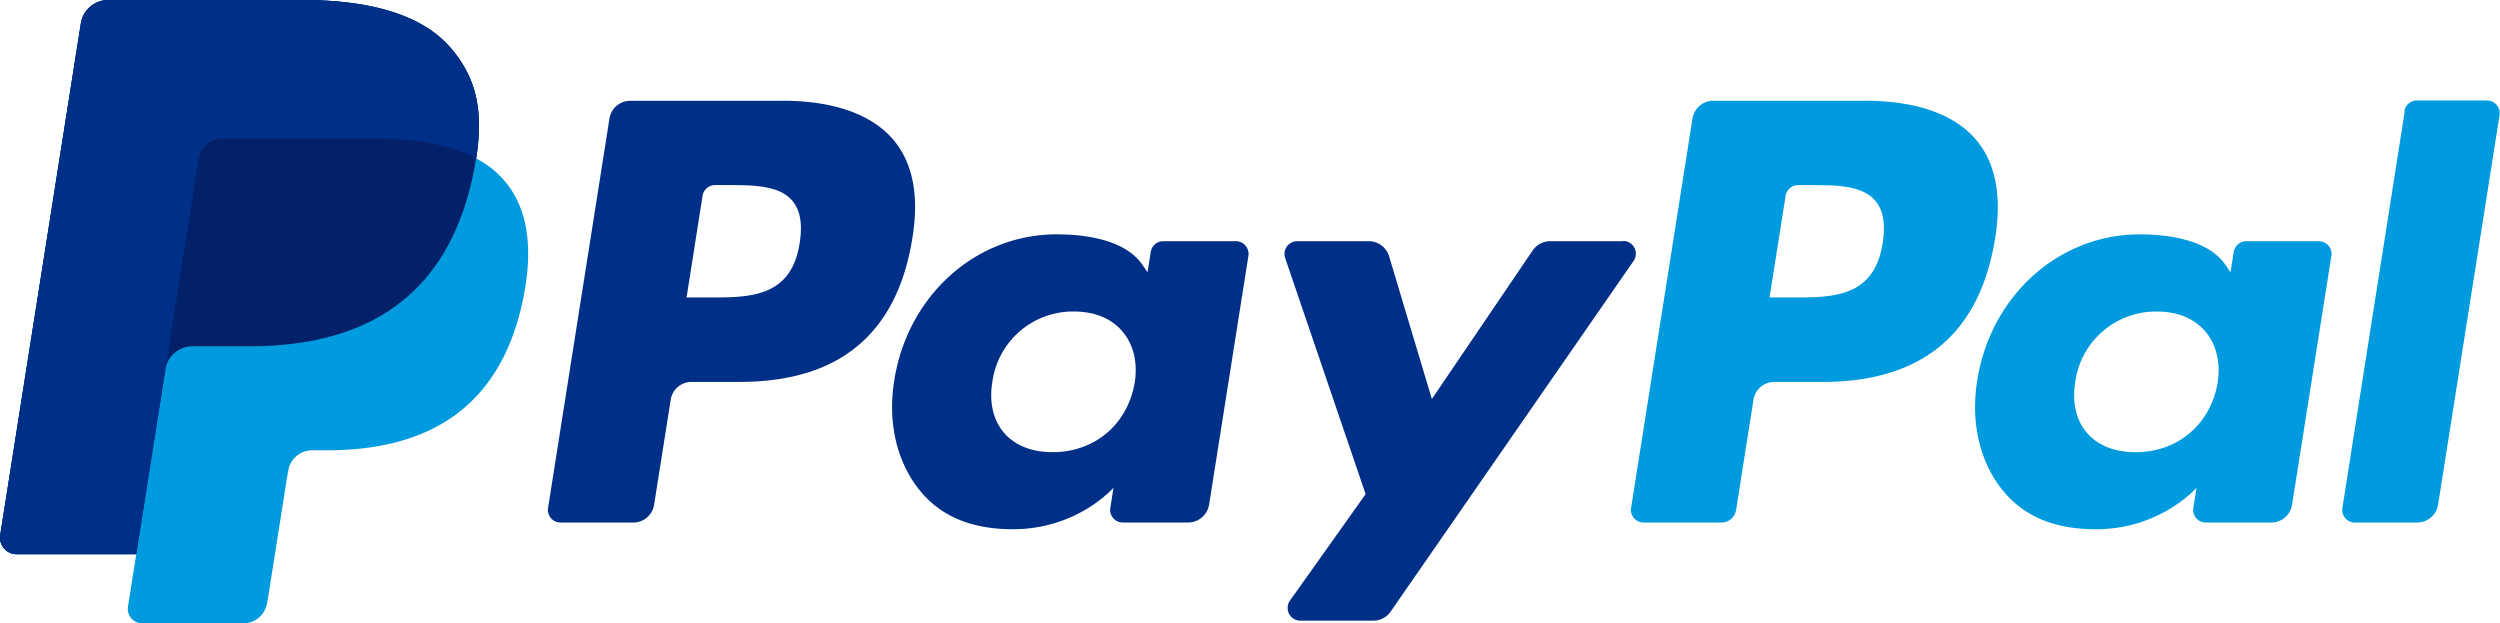 <svg xmlns="http://www.w3.org/2000/svg" width="96.247" height="23.999"><path fill="#009bde" d="M71.807 3.88H65.96c-.398 0-.74.29-.802.686l-2.363 14.988c-.048.297.182.564.48.564h3a.57.57 0 0 0 .562-.48l.67-4.25a.81.81 0 0 1 .803-.684h1.85c3.85 0 6.073-1.865 6.654-5.56.26-1.615.01-2.885-.745-3.772-.834-.975-2.305-1.493-4.26-1.493zm.673 5.475c-.318 2.098-1.923 2.098-3.473 2.098h-.882l.62-3.917c.037-.237.24-.41.48-.41h.404c1.056 0 2.052 0 2.565.6.31.36.404.893.287 1.63z"/><path d="M30.112 3.88h-5.846a.81.81 0 0 0-.803.686L21.1 19.553c-.048.297.18.564.48.564h2.8a.81.81 0 0 0 .802-.686l.64-4.044a.81.81 0 0 1 .804-.684h1.85c3.85 0 6.072-1.865 6.653-5.56.262-1.615.012-2.885-.745-3.772-.834-.975-2.307-1.493-4.26-1.493zm.674 5.475c-.32 2.098-1.923 2.098-3.472 2.098h-.882l.616-3.917a.49.49 0 0 1 .483-.411h.402c1.056 0 2.053 0 2.567.6.308.36.403.893.286 1.63zm16.797-.07h-2.8a.49.49 0 0 0-.481.413l-.123.783-.195-.285c-.607-.88-1.957-1.174-3.307-1.174-3.1 0-5.735 2.344-6.25 5.63-.267 1.64.115 3.208 1.043 4.3.854 1.008 2.073 1.423 3.526 1.423 2.492 0 3.874-1.6 3.874-1.6l-.124.777c-.047.297.18.564.48.564h2.52c.398 0 .74-.3.803-.686l1.514-9.583a.49.49 0 0 0-.483-.561zm-3.9 5.45c-.27 1.6-1.537 2.673-3.158 2.673-.813 0-1.463-.263-1.88-.755s-.57-1.2-.438-1.965a3.13 3.13 0 0 1 3.137-2.695c.795 0 1.44.263 1.865.763.432.502.598 1.204.475 1.98z" fill="#002f87"/><path fill="#009bde" d="M89.276 9.286h-2.8a.49.49 0 0 0-.479.413l-.125.783-.193-.285c-.61-.88-1.96-1.174-3.308-1.174-3.092 0-5.734 2.344-6.25 5.63-.266 1.64.114 3.208 1.043 4.3.854 1.008 2.073 1.423 3.525 1.423 2.492 0 3.876-1.6 3.876-1.6l-.125.777c-.048.297.183.564.48.564h2.52a.81.81 0 0 0 .802-.686l1.514-9.583c.048-.292-.182-.56-.483-.56zm-3.9 5.45c-.27 1.6-1.538 2.673-3.16 2.673-.812 0-1.462-.263-1.88-.755s-.57-1.19-.438-1.965a3.13 3.13 0 0 1 3.136-2.695c.795 0 1.44.263 1.866.763s.598 1.204.474 1.98z"/><path fill="#002f87" d="M62.49 9.286h-2.813c-.27 0-.52.135-.672.358l-3.88 5.717-1.646-5.493c-.104-.344-.42-.582-.777-.582H49.94a.49.49 0 0 0-.463.646l3.098 9.092-2.914 4.1a.49.49 0 0 0 .397.771h2.81a.81.81 0 0 0 .668-.347l9.357-13.505a.49.49 0 0 0-.402-.767z"/><path d="M92.577 4.3L90.18 19.554c-.048.297.18.564.48.564h2.4c.4 0 .74-.3.803-.686l2.367-15a.49.49 0 0 0-.482-.563h-2.7a.49.49 0 0 0-.483.412zM18.33 6.097c.292-1.867-.002-3.137-1.013-4.288C16.206.543 14.197 0 11.627 0h-7.46c-.525 0-.972.382-1.054.9L.008 20.597a.64.64 0 0 0 .632.74h4.605l-.318 2.015a.56.56 0 0 0 .553.647h3.88a.93.93 0 0 0 .922-.788l.038-.195.73-4.638.047-.255a.93.93 0 0 1 .922-.788h.58c3.76 0 6.704-1.53 7.564-5.947.36-1.846.174-3.387-.777-4.47a3.66 3.66 0 0 0-1.059-.821" fill="#009bde"/><path fill="#022169" d="M18.33 6.097c.292-1.867-.002-3.137-1.013-4.288C16.206.543 14.197 0 11.627 0h-7.46c-.525 0-.972.382-1.054.9L.008 20.597a.64.64 0 0 0 .632.74h4.605l1.12-7.105a1.06 1.06 0 0 1 1.05-.9h2.188c4.3 0 7.665-1.747 8.65-6.797.03-.15.055-.295.077-.438"/><path fill="#002f87" d="M7.645 6.122c.05-.312.25-.567.52-.697a.93.93 0 0 1 .404-.091h5.847c.692 0 1.34.045 1.93.14l.493.094.464.12.222.07c.3.097.56.2.81.34.292-1.867-.002-3.137-1.013-4.288C16.206.543 14.197 0 11.627 0h-7.46c-.525 0-.972.382-1.054.9L.008 20.597a.64.64 0 0 0 .632.74h4.605l2.4-15.215z"/></svg>